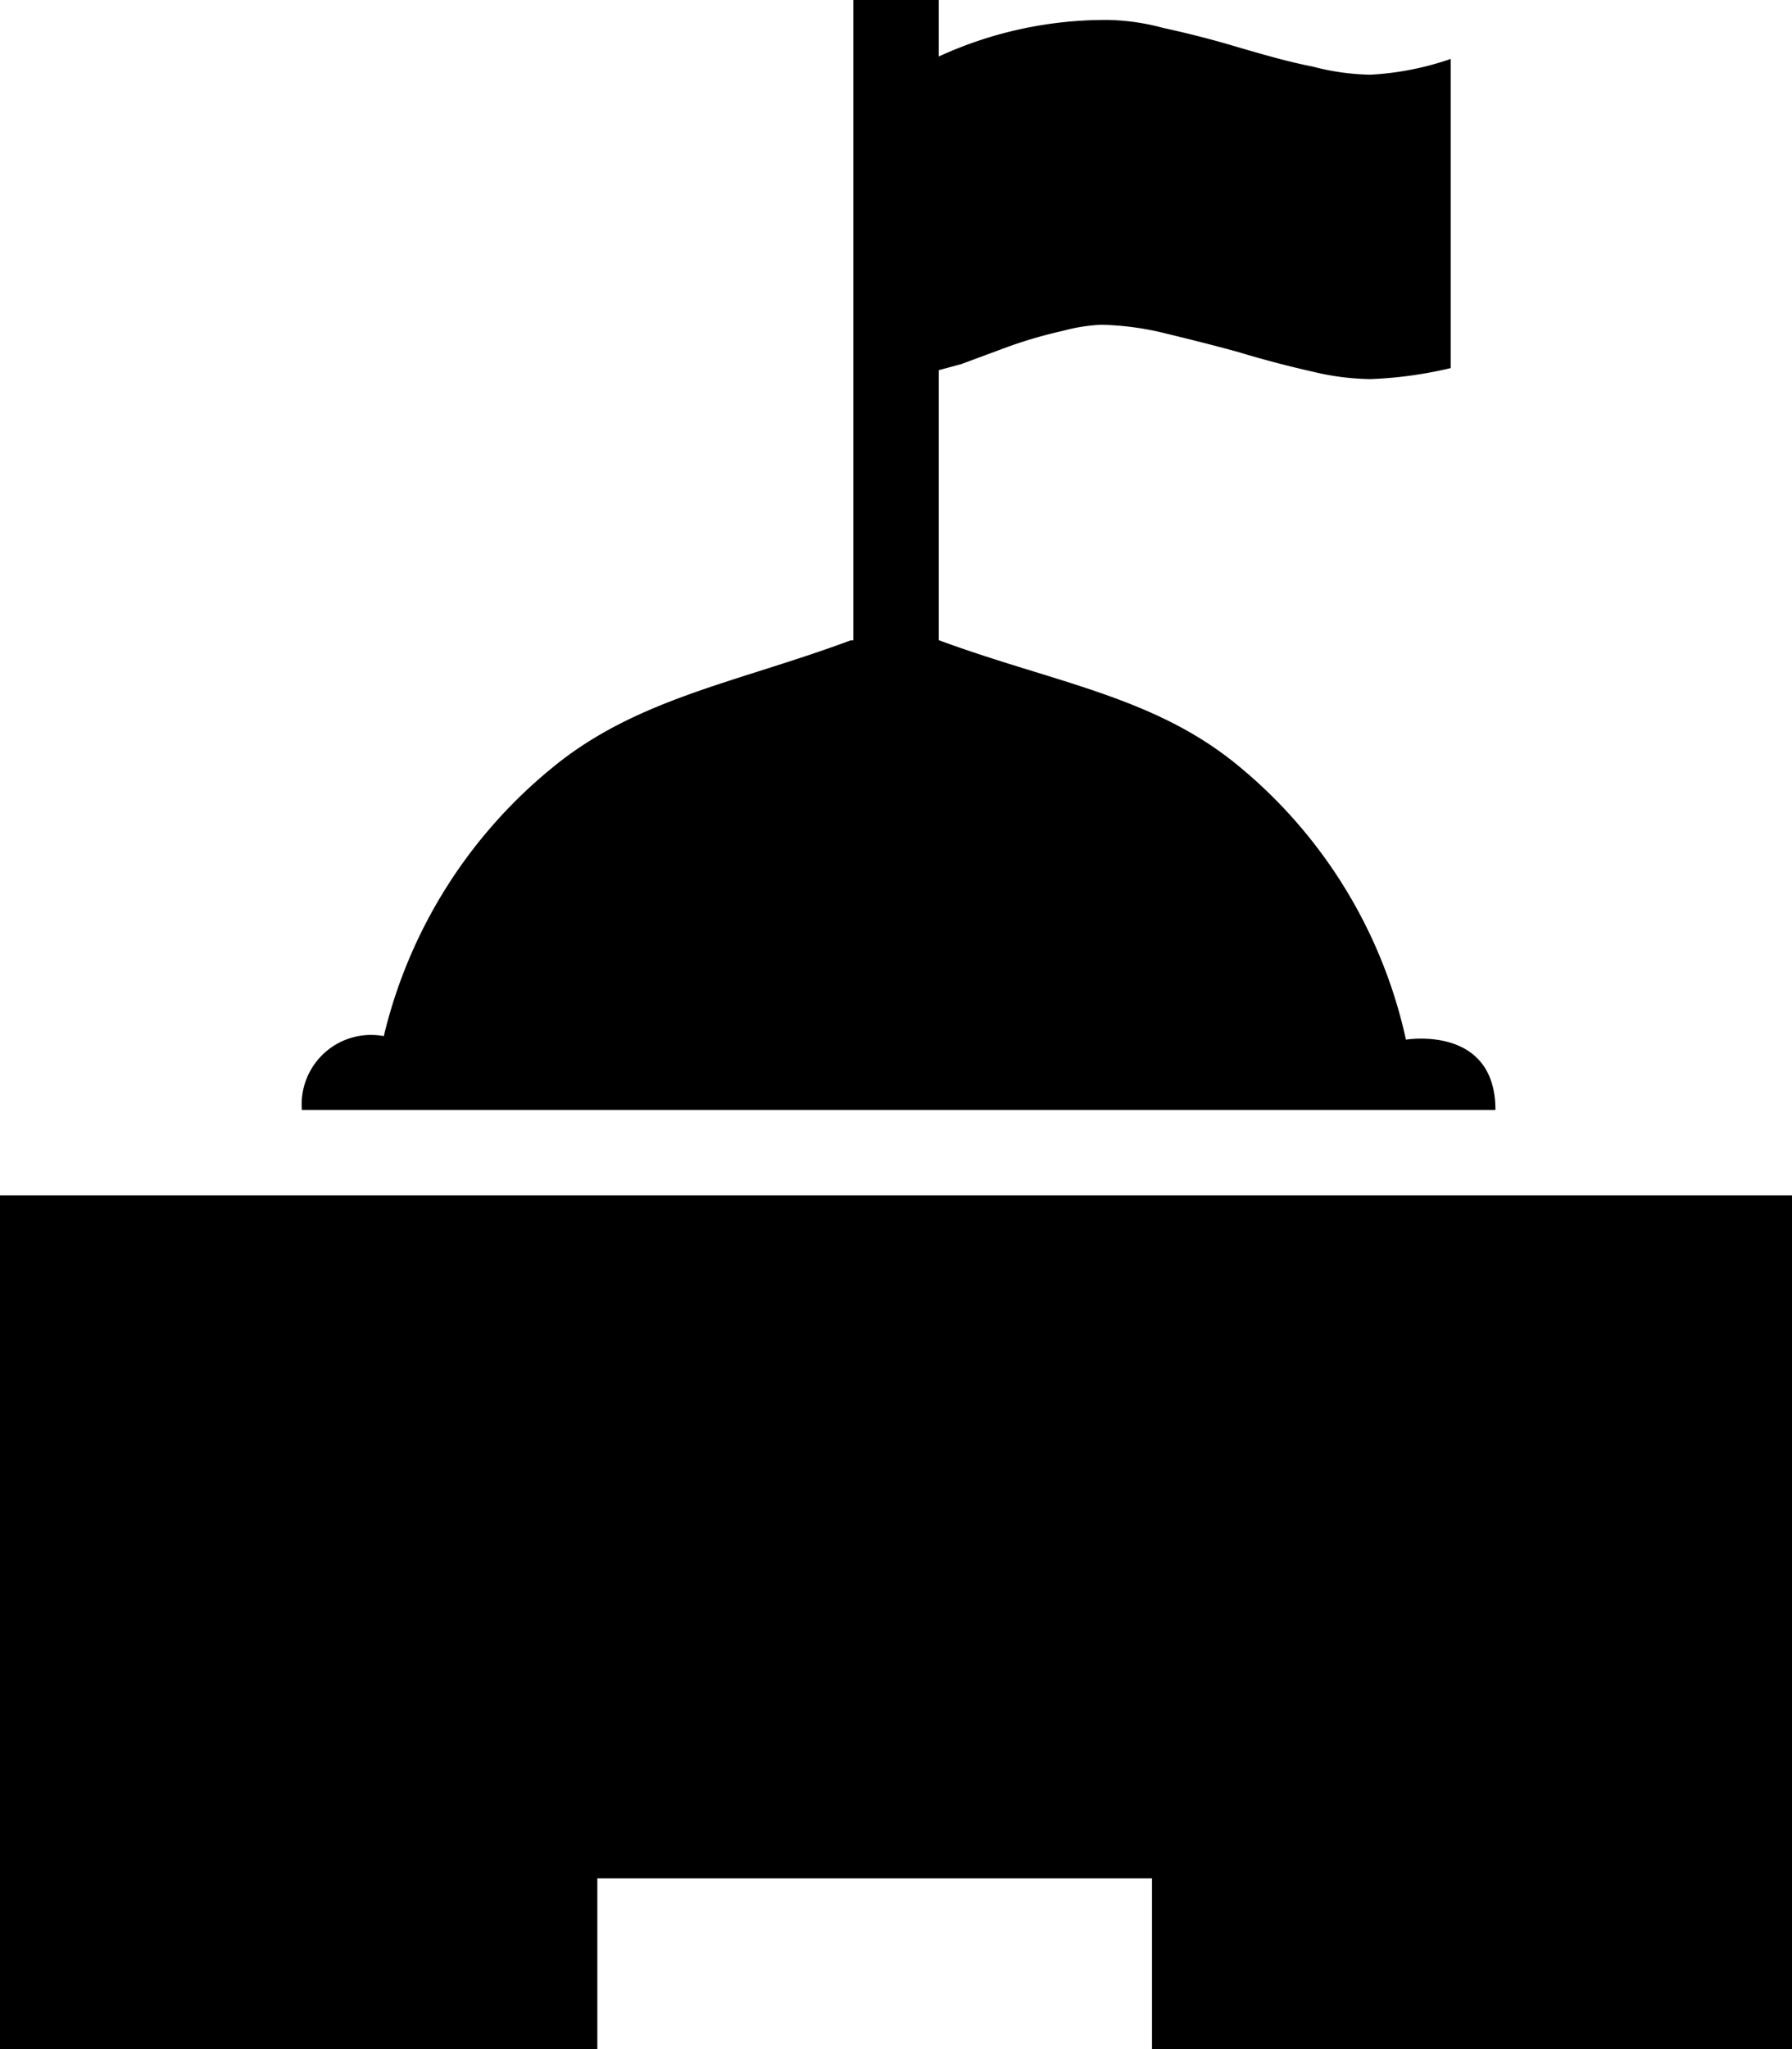 <svg xmlns="http://www.w3.org/2000/svg" width="70" height="80" viewBox="0 0 70 80"><defs><style>.a{fill:#000000;}</style></defs><path class="a" d="M72.88,47.387V80.72h-25V74.053H26.213V80.72H2.88V47.387ZM57.8,41.312a19.119,19.119,0,0,0-6.517-10.668c-3.295-2.738-7.193-3.257-11.715-4.923h-.017V15.173l.873-.235,1.912-.708a18.37,18.37,0,0,1,2.093-.6A6.856,6.856,0,0,1,45.9,13.4a11.416,11.416,0,0,1,2.353.3c.947.23,1.955.478,2.98.76,1.068.323,2.022.568,2.947.777a10.108,10.108,0,0,0,2.232.285,16.124,16.124,0,0,0,3.135-.43V3.022a11.416,11.416,0,0,1-3.137.615,9.344,9.344,0,0,1-2.252-.317c-.922-.177-1.872-.452-2.94-.762q-1.429-.429-2.888-.743A8.877,8.877,0,0,0,46.2,1.5a15.6,15.6,0,0,0-6.65,1.427V.72H36.213v25h-.1C31.622,27.387,27.693,28,24.4,30.738a19.3,19.3,0,0,0-6.528,10.435,2.71,2.71,0,0,0-3.2,2.88H61.295c0-3.333-3.5-2.742-3.5-2.742Z" transform="translate(-2.88 -0.721)"/></svg>